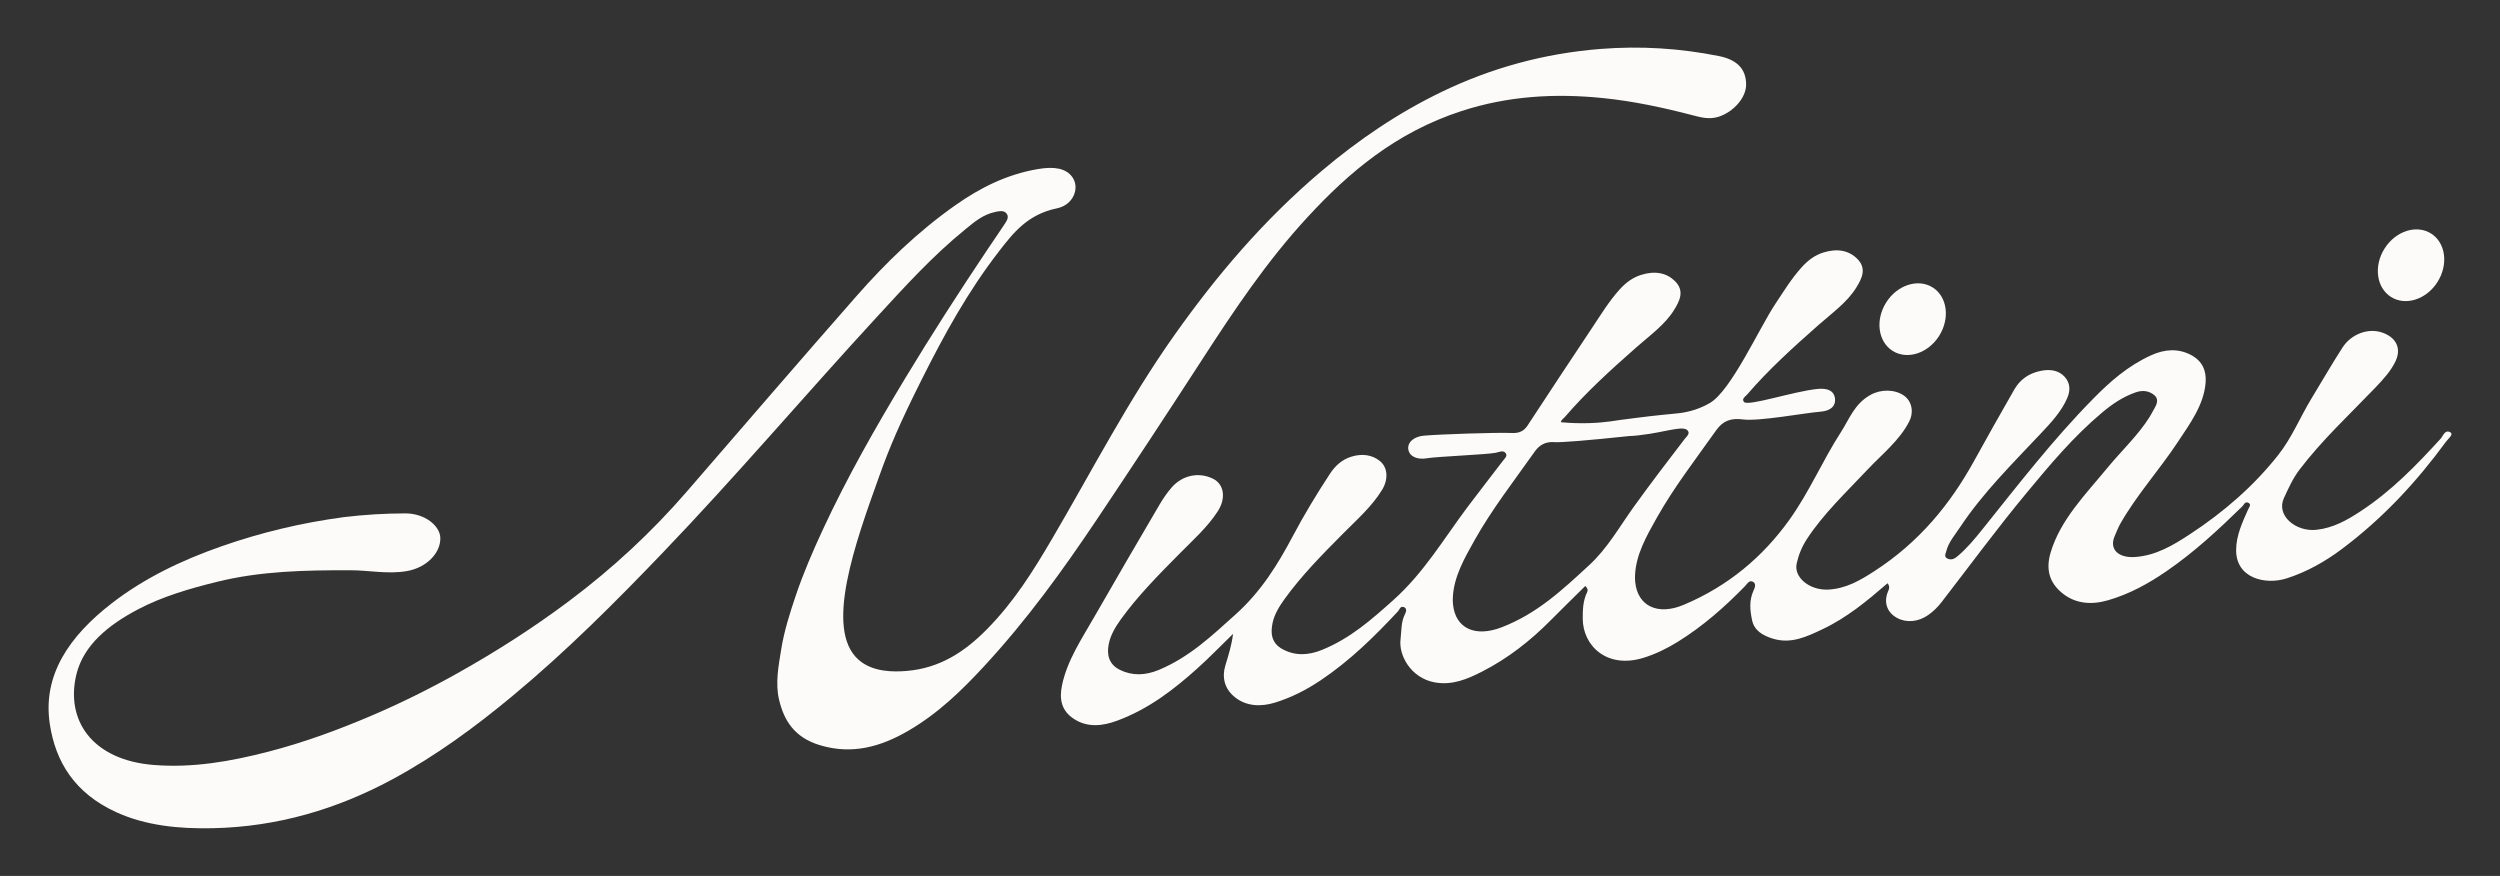 <?xml version="1.0" encoding="UTF-8"?><svg id="Layer_1" xmlns="http://www.w3.org/2000/svg" width="678.92" height="237.868" viewBox="0 0 678.92 237.868"><rect x="0" y="0" width="678.92" height="237.868" fill="#333333" stroke="none"/><defs><style>.cls-1{fill:#fcfbf9;stroke-width:0px;}</style></defs><path class="cls-1" d="M665.428,117.403c-1.457-.857-1.981,1.026-2.626,1.731-6.563,7.17-13.303,14.19-21.844,19.776-3.575,2.338-7.32,4.474-11.907,4.97-5.588.603-11.006-3.889-8.812-8.618,1.233-2.658,2.401-5.3,4.22-7.699,6.048-7.98,13.602-14.984,20.636-22.324,2.134-2.227,4.202-4.484,5.47-7.178,1.622-3.446.192-6.471-3.733-7.781-3.714-1.239-8.308.405-10.688,4.103-2.951,4.585-5.654,9.278-8.473,13.921-3.075,5.064-5.234,10.521-8.992,15.28-6.567,8.315-14.722,15.458-24.05,21.555-4.423,2.891-9.124,5.75-14.878,6.131-4.371.289-7.146-2.045-5.407-5.84.472-1.029.842-2.096,1.403-3.091,4.406-7.815,10.676-14.73,15.657-22.27,3.378-5.111,7.085-10.112,7.569-16.13.26-3.225-.857-5.935-4.05-7.585-3.414-1.764-7.045-1.557-10.757.13-6.33,2.878-11.17,7.179-15.684,11.761-11.034,11.199-20.407,23.396-30.063,35.423-2.061,2.566-4.143,5.123-6.754,7.334-.771.653-1.594,1.187-2.698.736-1.166-.477-.586-1.368-.412-2.07.604-2.44,2.385-4.451,3.797-6.581,6.084-9.181,14.151-17.17,21.871-25.367,2.808-2.981,5.604-5.981,7.169-9.613.891-2.065.848-4.071-.692-5.771-1.576-1.742-3.813-2.142-6.41-1.642-3.449.666-5.784,2.498-7.277,5.095-3.718,6.469-7.368,12.963-10.965,19.477-6.427,11.639-14.857,21.994-27.102,29.889-3.738,2.41-7.618,4.721-12.477,4.954-5.055.243-9.371-3.315-8.551-7.067.506-2.315,1.398-4.544,2.781-6.662,4.477-6.854,10.638-12.657,16.359-18.744,4.02-4.276,8.857-8.07,11.444-13.22,1.307-2.604.656-5.566-1.523-7.035-2.514-1.697-6.213-1.705-9.01-.146-4.38,2.442-5.738,6.559-8.031,10.113-5.061,7.846-8.605,16.326-14.113,23.971-7.052,9.786-16.335,17.762-28.562,22.922-7.073,2.986-12.514.364-13.19-6.164-.064-.619-.075-1.247-.048-1.871.247-5.626,3.129-10.644,5.929-15.63,4.625-8.234,10.553-15.876,16.086-23.7,1.889-2.67,4.083-3.391,7.292-2.973,4.381.569,16.7-1.759,21.103-2.11,2.824-.226,4.113-1.616,3.897-3.523-.075-.665-.303-1.22-.676-1.653-1.035-1.201-3.17-1.08-4.095-.99-6.474.629-18.913,4.842-19.962,3.514-.209-.265-.226-.551-.226-.552-.003-.563.704-.995,1.112-1.469,5.813-6.763,12.546-12.852,19.375-18.872,3.634-3.205,7.738-6.121,10.215-10.098,1.56-2.506,2.941-5.233.299-7.864-2.235-2.225-5.306-2.926-9.197-1.719-2.409.746-4.277,2.224-5.847,3.956-2.812,3.102-4.912,6.562-7.163,9.941-4.436,6.661-12.036,23.606-17.81,26.968-.727.423-1.494.792-1.494.792-3.507,1.682-6.583,1.963-7.777,2.074-.666.062-6.354.601-10.72,1.182-.015.002-.029.003-.044.005-3.48.397-5.304.721-6.932.942-3.149.429-7.685.762-13.499.238-.005-.57.71-1.002,1.12-1.477,5.813-6.764,12.547-12.853,19.376-18.873,3.635-3.203,7.738-6.121,10.212-10.099,1.557-2.504,2.934-5.234.283-7.863-2.233-2.214-5.326-2.918-9.201-1.708-2.406.752-4.273,2.229-5.842,3.962-2.808,3.105-4.911,6.563-7.162,9.942-5.974,8.973-11.924,17.956-17.815,26.965-1,1.531-2.258,2.163-4.259,2.072-4.145-.192-19.792.355-23.924.724-2.844.254-4.563,1.917-4.211,3.816.341,1.836,2.395,2.807,5.138,2.309,2.358-.429,16.193-.999,18.543-1.47.942-.187,2.089-.831,2.767.124.544.764-.337,1.476-.828,2.121-3.147,4.138-6.359,8.241-9.481,12.391-6.475,8.609-11.813,17.832-20.241,25.375-5.819,5.208-11.621,10.375-19.379,13.522-3.719,1.508-7.335,1.646-10.752-.243-3.037-1.679-3.209-4.397-2.644-7.081.485-2.306,1.789-4.468,3.267-6.514,4.573-6.333,10.169-12.015,15.803-17.684,3.793-3.819,7.924-7.451,10.661-11.935,1.741-2.853,1.594-6.097-.603-7.859-2.115-1.698-4.843-2.049-7.684-1.182-2.68.819-4.499,2.581-5.843,4.629-3.636,5.54-7.042,11.181-10.1,16.952-4.074,7.687-8.611,15.07-15.598,21.323-6.325,5.663-12.382,11.509-20.802,15.023-3.617,1.509-7.186,1.644-10.557-.013-3.078-1.515-3.572-4.192-3.05-6.938.457-2.401,1.759-4.649,3.281-6.759,4.614-6.4,10.287-12.13,15.964-17.866,3.667-3.705,7.643-7.24,10.391-11.527,2.295-3.579,1.687-7.334-1.292-8.815-3.811-1.893-8.307-1.006-11.239,2.366-1.27,1.461-2.359,3.061-3.311,4.686-5.937,10.13-11.859,20.267-17.688,30.44-3.456,6.03-7.4,11.893-8.784,18.613-.769,3.731-.204,6.919,3.312,9.167,3.584,2.293,7.571,1.96,11.717.415,8.571-3.194,15.312-8.429,21.644-14.103,3.395-3.042,6.526-6.297,9.776-9.458-.353,2.945-1.208,5.705-2.054,8.469-1.043,3.406-.256,6.506,2.629,8.789,3,2.375,6.887,2.623,10.816,1.411,4.485-1.384,8.554-3.483,12.332-6.01,8.087-5.408,14.717-11.984,21.077-18.787.413-.44.574-1.437,1.499-1.165.98.289.741,1.248.436,1.839-1.168,2.261-.961,4.643-1.251,6.959-.53,4.222,2.724,10.446,9.226,11.657,4.802.896,8.97-.904,12.862-2.888,7.177-3.659,13.268-8.493,18.675-13.949,3.097-3.124,6.256-6.205,9.41-9.329.629.598.779,1.124.508,1.671-1.156,2.333-1.201,4.825-1.198,7.188.009,7.3,6.498,13.751,16.52,10.64,3.302-1.025,6.394-2.546,9.293-4.344,6.938-4.302,12.8-9.523,18.258-15.114.535-.547,1.082-1.682,2.092-1.217.983.453.632,1.546.249,2.36-1.268,2.697-.994,5.374-.435,8.078.573,2.774,2.76,4.149,5.646,5.038,4.973,1.53,9.25-.56,13.378-2.505,6.733-3.173,12.231-7.747,17.771-12.538.81.995.331,1.702.044,2.448-1.101,2.853-.112,5.521,2.528,6.964,2.548,1.393,5.773,1.1,8.434-.754,1.463-1.019,2.653-2.218,3.693-3.563,7.651-9.895,15.024-19.941,23.063-29.629,6.321-7.618,12.649-15.218,20.501-21.811,2.683-2.255,5.564-4.245,9.089-5.487,1.986-.699,3.706-.396,5.079.733,1.185.973.831,2.271.116,3.487-.456.776-.836,1.584-1.313,2.352-3.118,5.015-7.643,9.218-11.45,13.835-6.04,7.325-12.92,14.259-15.52,23.185-1.232,4.23-.506,7.898,3.151,10.894,3.556,2.913,7.89,3.295,12.488,1.96,5.864-1.701,11.017-4.567,15.863-7.895,7.614-5.226,14.159-11.337,20.563-17.578.448-.436.731-1.404,1.611-1.017.994.437.253,1.224-.031,1.857-1.581,3.537-3.19,7.016-3.241,10.888-.104,7.794,7.946,9.678,13.786,7.787,5.536-1.794,10.403-4.573,14.868-7.911,11.295-8.447,20.425-18.383,28.323-29.169.606-.828,2.152-1.993,1.191-2.559ZM431.517,153.526c-7.051,6.499-13.988,13.084-23.727,16.834-7.18,2.766-12.53.312-13.201-6.22-.064-.618-.074-1.247-.046-1.871.252-5.625,3.135-10.643,5.935-15.629,4.625-8.235,10.552-15.877,16.088-23.699.313-.442,1.137-1.754,2.7-2.441,1.252-.551,2.401-.45,2.727-.431,2.02.125,8.827-.428,20.517-1.659,1.252-.026,3.12-.229,5.199-.557.024-.003.046-.005.07-.007.001-.002.003-.003.004-.004.155-.025.303-.046.46-.071,5.565-.921,9.189-2.167,10.136-.763.111.164.158.326.181.424.09.669-.692,1.299-1.142,1.885-4.706,6.12-9.378,12.254-13.861,18.493-3.83,5.33-6.966,11.042-12.039,15.718Z"/><path class="cls-1" d="M326.367,97.794c8.676-13.379,17.514-26.68,28.738-38.845,11.247-12.189,23.954-22.972,41.744-28.778,12.636-4.124,25.466-4.866,38.463-3.539,8.277.844,16.262,2.562,24.146,4.61,2.251.585,4.66,1.302,7.26.46,4.087-1.323,7.449-5.173,7.469-8.68.025-4.173-2.334-6.79-7.409-7.803-10.511-2.1-21.203-2.8-32.22-1.922-15.293,1.219-29.603,5.176-42.96,11.609-12.053,5.805-22.757,13.143-32.534,21.396-15.921,13.44-28.779,28.656-40.153,44.732-12.607,17.819-22.303,36.717-33.142,55.191-5.094,8.682-10.41,17.275-17.937,24.846-5.713,5.747-12.434,10.376-21.63,11.136-3.484.288-9.272.381-13.148-3.131-9.172-8.311-.867-31.433,5.752-49.863,2.779-7.739,5.437-14.073,11.588-26.333,5.977-11.911,12.405-23.652,20.878-34.605,3.878-5.012,7.768-10.058,15.796-11.71,4.446-.915,6.234-5.564,4.132-8.482-1.686-2.339-4.779-2.95-9.347-2.17-8.583,1.467-15.786,5.161-22.381,9.802-10.299,7.246-18.984,15.71-26.865,24.677-15.526,17.662-30.811,35.461-46.186,53.209-9.363,10.809-19.989,20.719-31.952,29.675-9.524,7.131-19.651,13.629-30.284,19.581-7.566,4.235-15.4,8.131-23.49,11.575-8.967,3.819-18.179,7.206-27.816,9.699-10.251,2.651-20.508,4.462-31.157,3.609-16.815-1.346-24.004-12.27-20.966-24.643,1.931-7.869,8.625-13.374,16.796-17.655,6.643-3.481,13.892-5.587,21.36-7.434,11.999-2.967,24.076-3.165,36.229-3.146,5.139.008,10.185,1.129,15.393.219,5.249-.917,9.175-4.88,9.039-9.054-.104-3.172-4.117-6.618-9.529-6.604-5.576.014-11.093.345-16.632,1.009-11.444,1.529-22.528,4.164-33.332,7.949-10.9,3.819-20.953,8.68-29.653,15.393-11.702,9.03-18.888,19.617-16.915,32.797,1.539,10.282,6.747,18.869,18.159,24.043,8.012,3.633,16.975,4.491,26.048,4.305,17.574-.358,33.772-5.166,48.716-13.216,12.034-6.483,22.686-14.354,32.792-22.745,14.658-12.171,27.821-25.374,40.681-38.786,20.044-20.905,38.544-42.718,58.068-63.928,7.644-8.304,15.195-16.686,24.263-24.041,2.333-1.892,4.667-3.938,8.028-4.643,1.023-.214,2.198-.486,2.95.278.801.813.416,1.791-.154,2.655-1.619,2.452-3.301,4.878-4.938,7.323-7.718,11.523-15.201,23.143-22.302,34.908-8.083,13.394-15.781,26.927-22.256,40.859-2.786,5.994-5.401,12.027-7.478,18.192-1.615,4.795-3.137,9.586-3.931,14.508-.744,4.613-1.661,9.24-.583,13.771,1.308,5.496,4.063,10.193,11.068,12.312,8.805,2.663,16.635.395,24.046-3.926,8.23-4.798,14.625-11.088,20.656-17.615,11.587-12.538,21.304-26.006,30.49-39.712,9.641-14.385,19.139-28.831,28.533-43.317Z"/><path class="cls-1" d="M513.962,95.281c3.967,2.514,9.624.7,12.636-4.052,3.012-4.752,2.238-10.643-1.728-13.157s-9.624-.7-12.636,4.052c-3.012,4.752-2.238,10.643,1.729,13.157Z"/><path class="cls-1" d="M649.307,80.637c3.967,2.514,9.624.7,12.636-4.052s2.238-10.643-1.728-13.157c-3.967-2.515-9.624-.7-12.636,4.052-3.012,4.752-2.238,10.643,1.728,13.157Z"/></svg>